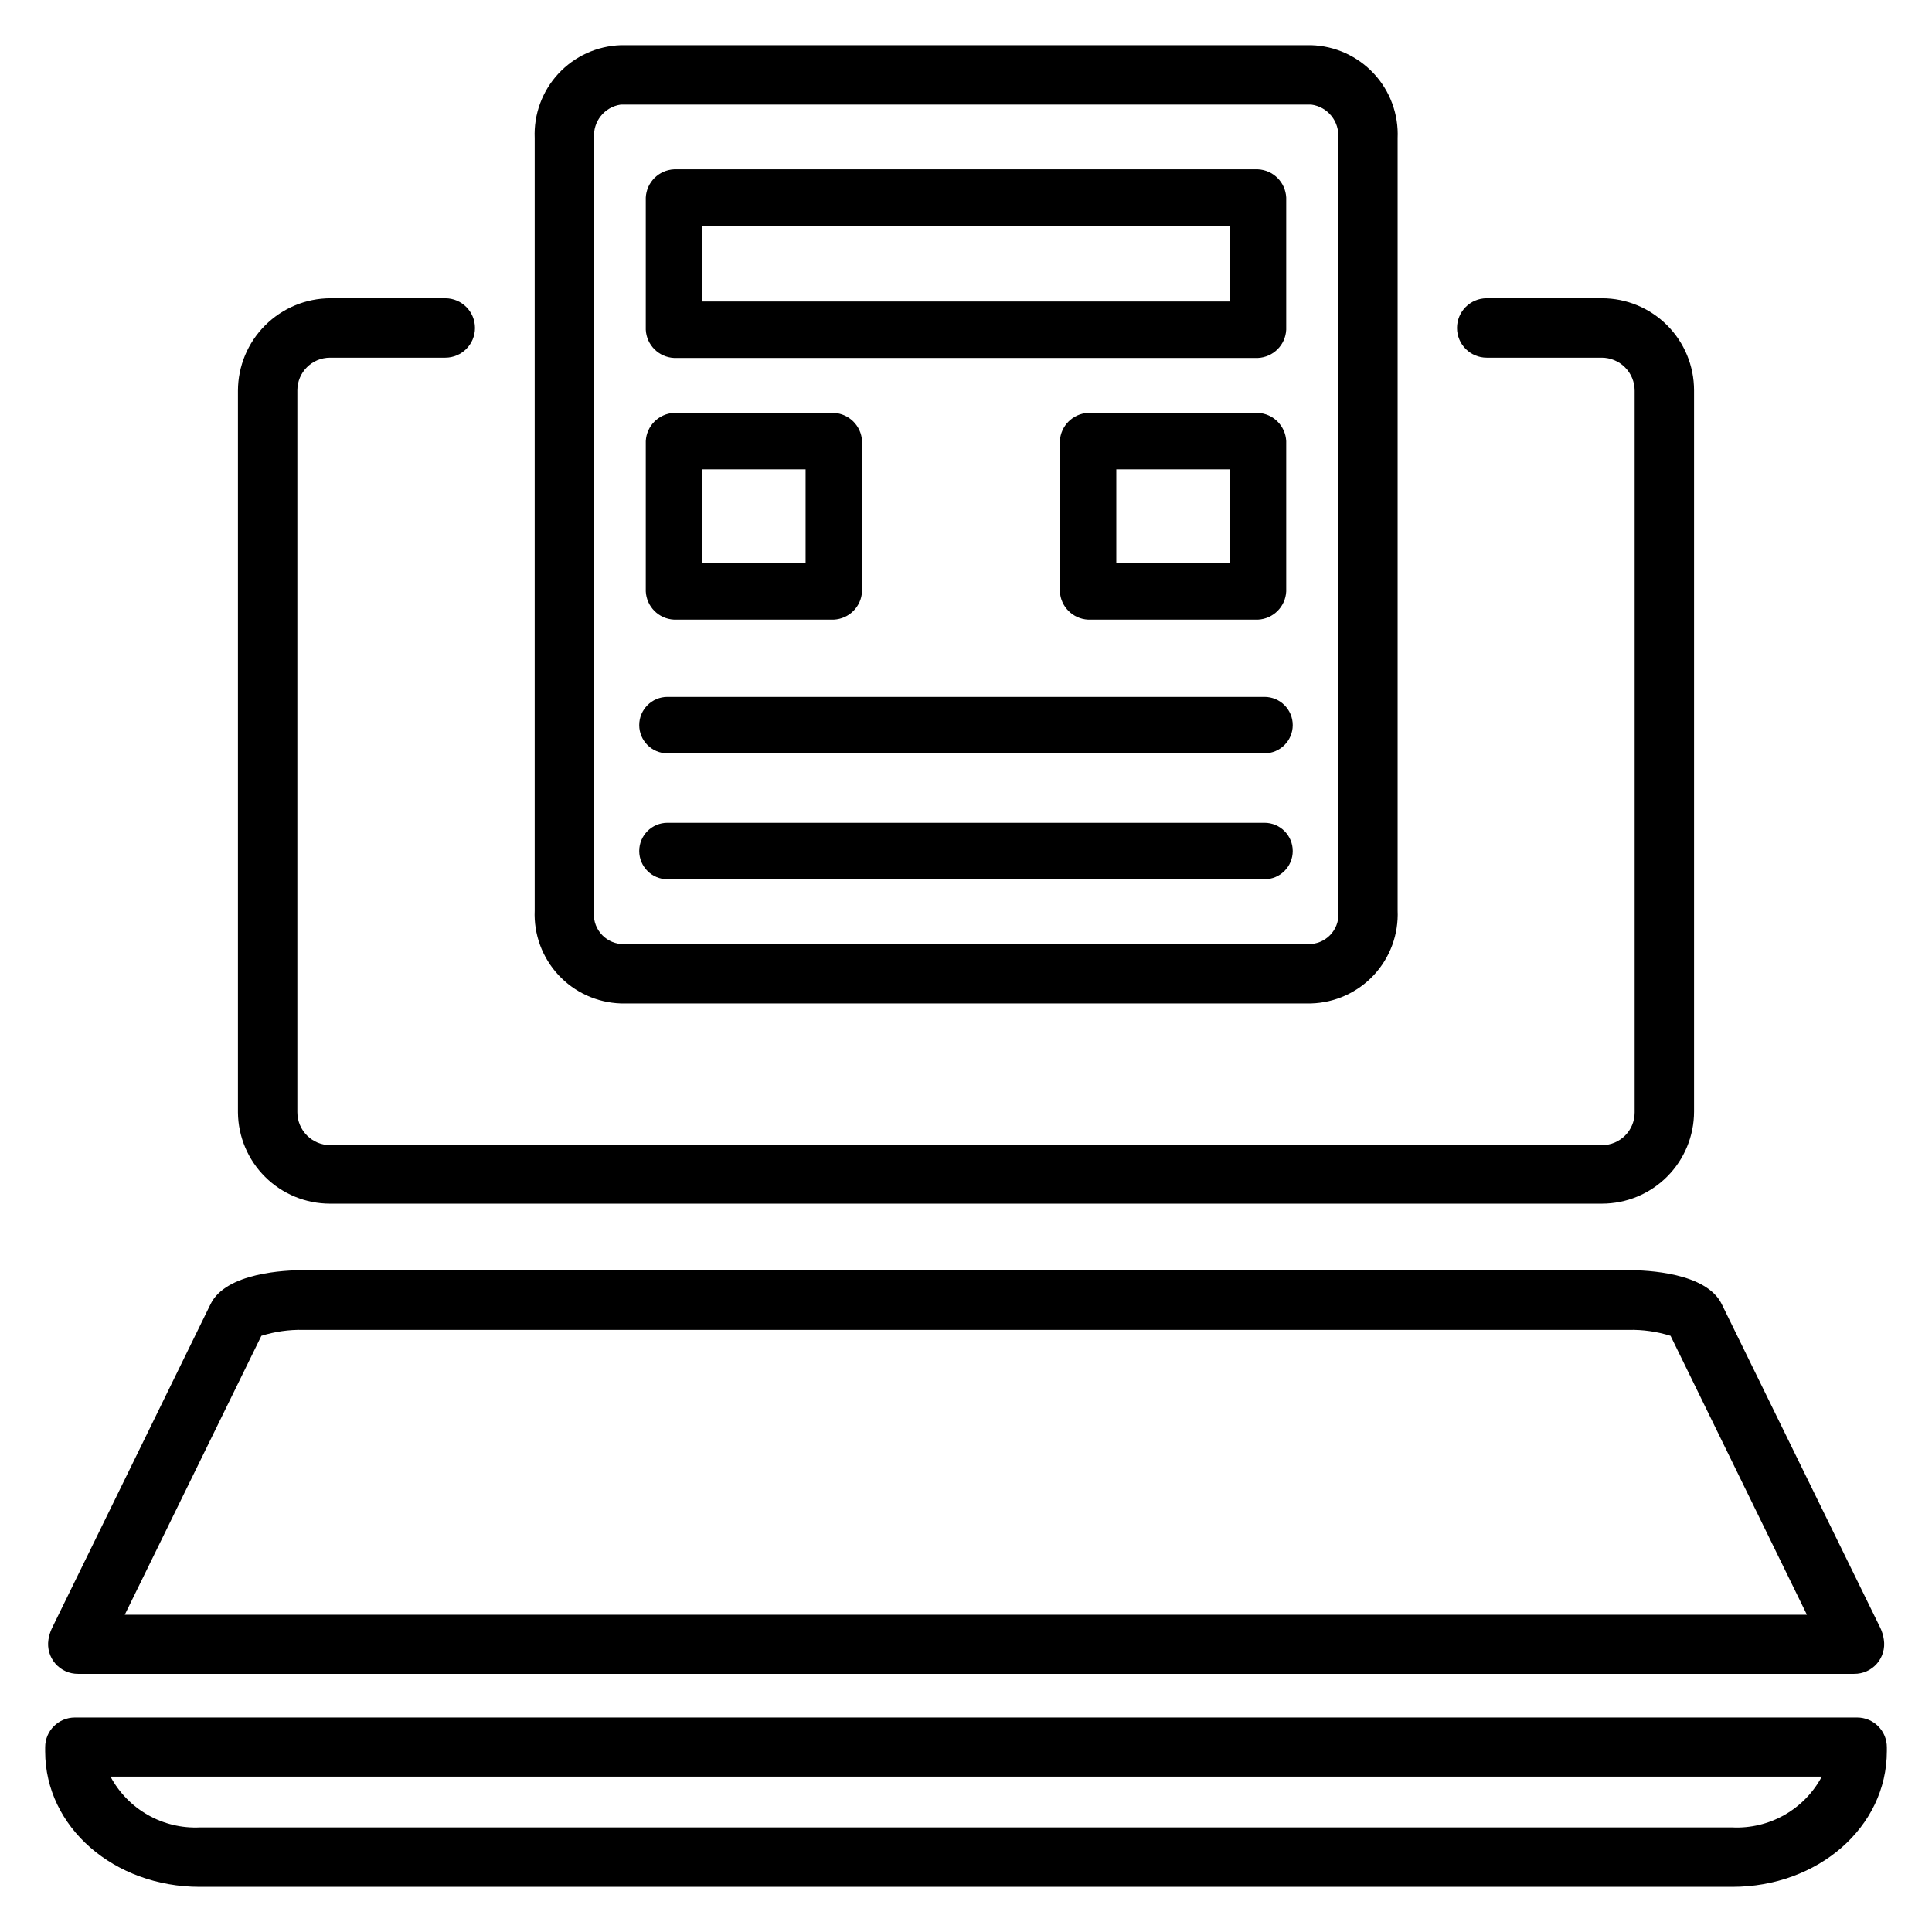 <?xml version="1.0" encoding="UTF-8"?>
<!-- Uploaded to: ICON Repo, www.svgrepo.com, Generator: ICON Repo Mixer Tools -->
<svg fill="#000000" width="800px" height="800px" version="1.1" viewBox="144 144 512 512" xmlns="http://www.w3.org/2000/svg">
 <g>
  <path d="m308.53 409.92h182.95c6.32-0.184 12.305-2.894 16.609-7.527 4.305-4.629 6.574-10.797 6.297-17.113v-204.67c0.277-6.316-1.992-12.484-6.297-17.113-4.305-4.633-10.289-7.344-16.609-7.527h-182.95c-6.309 0.207-12.273 2.926-16.562 7.555-4.285 4.629-6.543 10.781-6.269 17.086v204.67c-0.273 6.305 1.984 12.457 6.269 17.086 4.289 4.629 10.254 7.352 16.562 7.555zm-7.086-229.39c-0.336-4.348 2.766-8.207 7.086-8.816h182.95c4.379 0.57 7.535 4.492 7.164 8.895v204.67c0.285 2.141-0.316 4.305-1.672 5.988-1.355 1.68-3.34 2.734-5.492 2.906h-182.95c-2.141-0.195-4.106-1.254-5.441-2.934-1.34-1.68-1.934-3.832-1.645-5.961z"/>
  <path d="m477.38 253.42h-45.027c-4.043 0.195-7.281 3.434-7.477 7.477v39.832c0.195 4.047 3.434 7.281 7.477 7.481h45.027c4.047-0.199 7.281-3.434 7.481-7.481v-39.832c-0.199-4.043-3.434-7.281-7.481-7.477zm-7.477 39.832h-30.07v-24.875h30.07z"/>
  <path d="m322.62 308.21h42.352c4.043-0.199 7.281-3.434 7.477-7.481v-39.832c-0.195-4.043-3.434-7.281-7.477-7.477h-42.352c-4.047 0.195-7.281 3.434-7.481 7.477v39.832c0.199 4.047 3.434 7.281 7.481 7.481zm7.477-39.832h27.395v24.875h-27.395z"/>
  <path d="m322.62 238.86h154.76c4.047-0.199 7.281-3.434 7.481-7.481v-35.031c-0.199-4.043-3.434-7.277-7.481-7.477h-154.76c-4.047 0.199-7.281 3.434-7.481 7.477v35.031c0.199 4.047 3.434 7.281 7.481 7.481zm7.477-35.031h139.81v20.074h-139.81z"/>
  <path d="m320.88 343.64h158.23c4.129 0 7.477-3.352 7.477-7.481s-3.348-7.477-7.477-7.477h-158.23c-4.129 0-7.477 3.348-7.477 7.477s3.348 7.481 7.477 7.481z"/>
  <path d="m320.88 377.01h158.23c4.129 0 7.477-3.348 7.477-7.477 0-4.133-3.348-7.481-7.477-7.481h-158.23c-4.129 0-7.477 3.348-7.477 7.481 0 4.129 3.348 7.477 7.477 7.477z"/>
  <path d="m164.62 587.59h470.75c2.309 0.023 4.516-0.965 6.031-2.707 1.516-1.742 2.188-4.062 1.84-6.348-0.152-1.09-0.469-2.152-0.941-3.148l-42.035-85.805c-4.094-8.344-19.836-8.973-24.562-8.973h-351.33c-4.723 0-20.469 0.629-24.562 8.973l-42.035 85.883c-0.465 0.973-0.785 2.008-0.945 3.07-0.348 2.285 0.328 4.606 1.844 6.348 1.516 1.742 3.719 2.731 6.027 2.707zm48.648-89.586c3.59-1.125 7.34-1.66 11.102-1.574h351.25c3.758-0.086 7.508 0.449 11.098 1.574l36.133 73.918h-445.79z"/>
  <path d="m636.16 599.16h-472.32c-4.348 0-7.871 3.523-7.871 7.871v1.102c0 20.156 18.344 35.898 40.934 35.898h406.2c22.59 0 40.934-15.742 40.934-35.977v-1.023c0-2.086-0.828-4.09-2.305-5.566-1.477-1.477-3.481-2.305-5.566-2.305zm-33.062 29.129h-406.2c-4.805 0.211-9.57-0.941-13.75-3.324-4.176-2.383-7.598-5.898-9.863-10.141h453.51c-2.273 4.258-5.707 7.781-9.898 10.164-4.195 2.379-8.98 3.523-13.797 3.301z"/>
  <path d="m231.46 462.98h337.08c6.473 0 12.68-2.574 17.254-7.148 4.578-4.578 7.148-10.785 7.148-17.258v-191.13c0-6.473-2.57-12.68-7.148-17.254-4.574-4.578-10.781-7.148-17.254-7.148h-30.543c-4.348 0-7.871 3.523-7.871 7.871s3.523 7.875 7.871 7.875h30.465c2.316 0 4.539 0.918 6.176 2.559 1.641 1.637 2.562 3.859 2.562 6.176v191.29c0 4.781-3.879 8.66-8.66 8.66h-337c-4.828 0-8.738-3.914-8.738-8.738v-191.29c0-4.781 3.875-8.656 8.656-8.656h30.543c4.348 0 7.875-3.527 7.875-7.875s-3.527-7.871-7.875-7.871h-30.461c-6.488 0.02-12.703 2.606-17.289 7.195-4.59 4.586-7.176 10.801-7.195 17.285v191.29c0.062 6.43 2.66 12.578 7.231 17.102 4.57 4.527 10.742 7.066 17.172 7.066z"/>
 </g>
</svg>